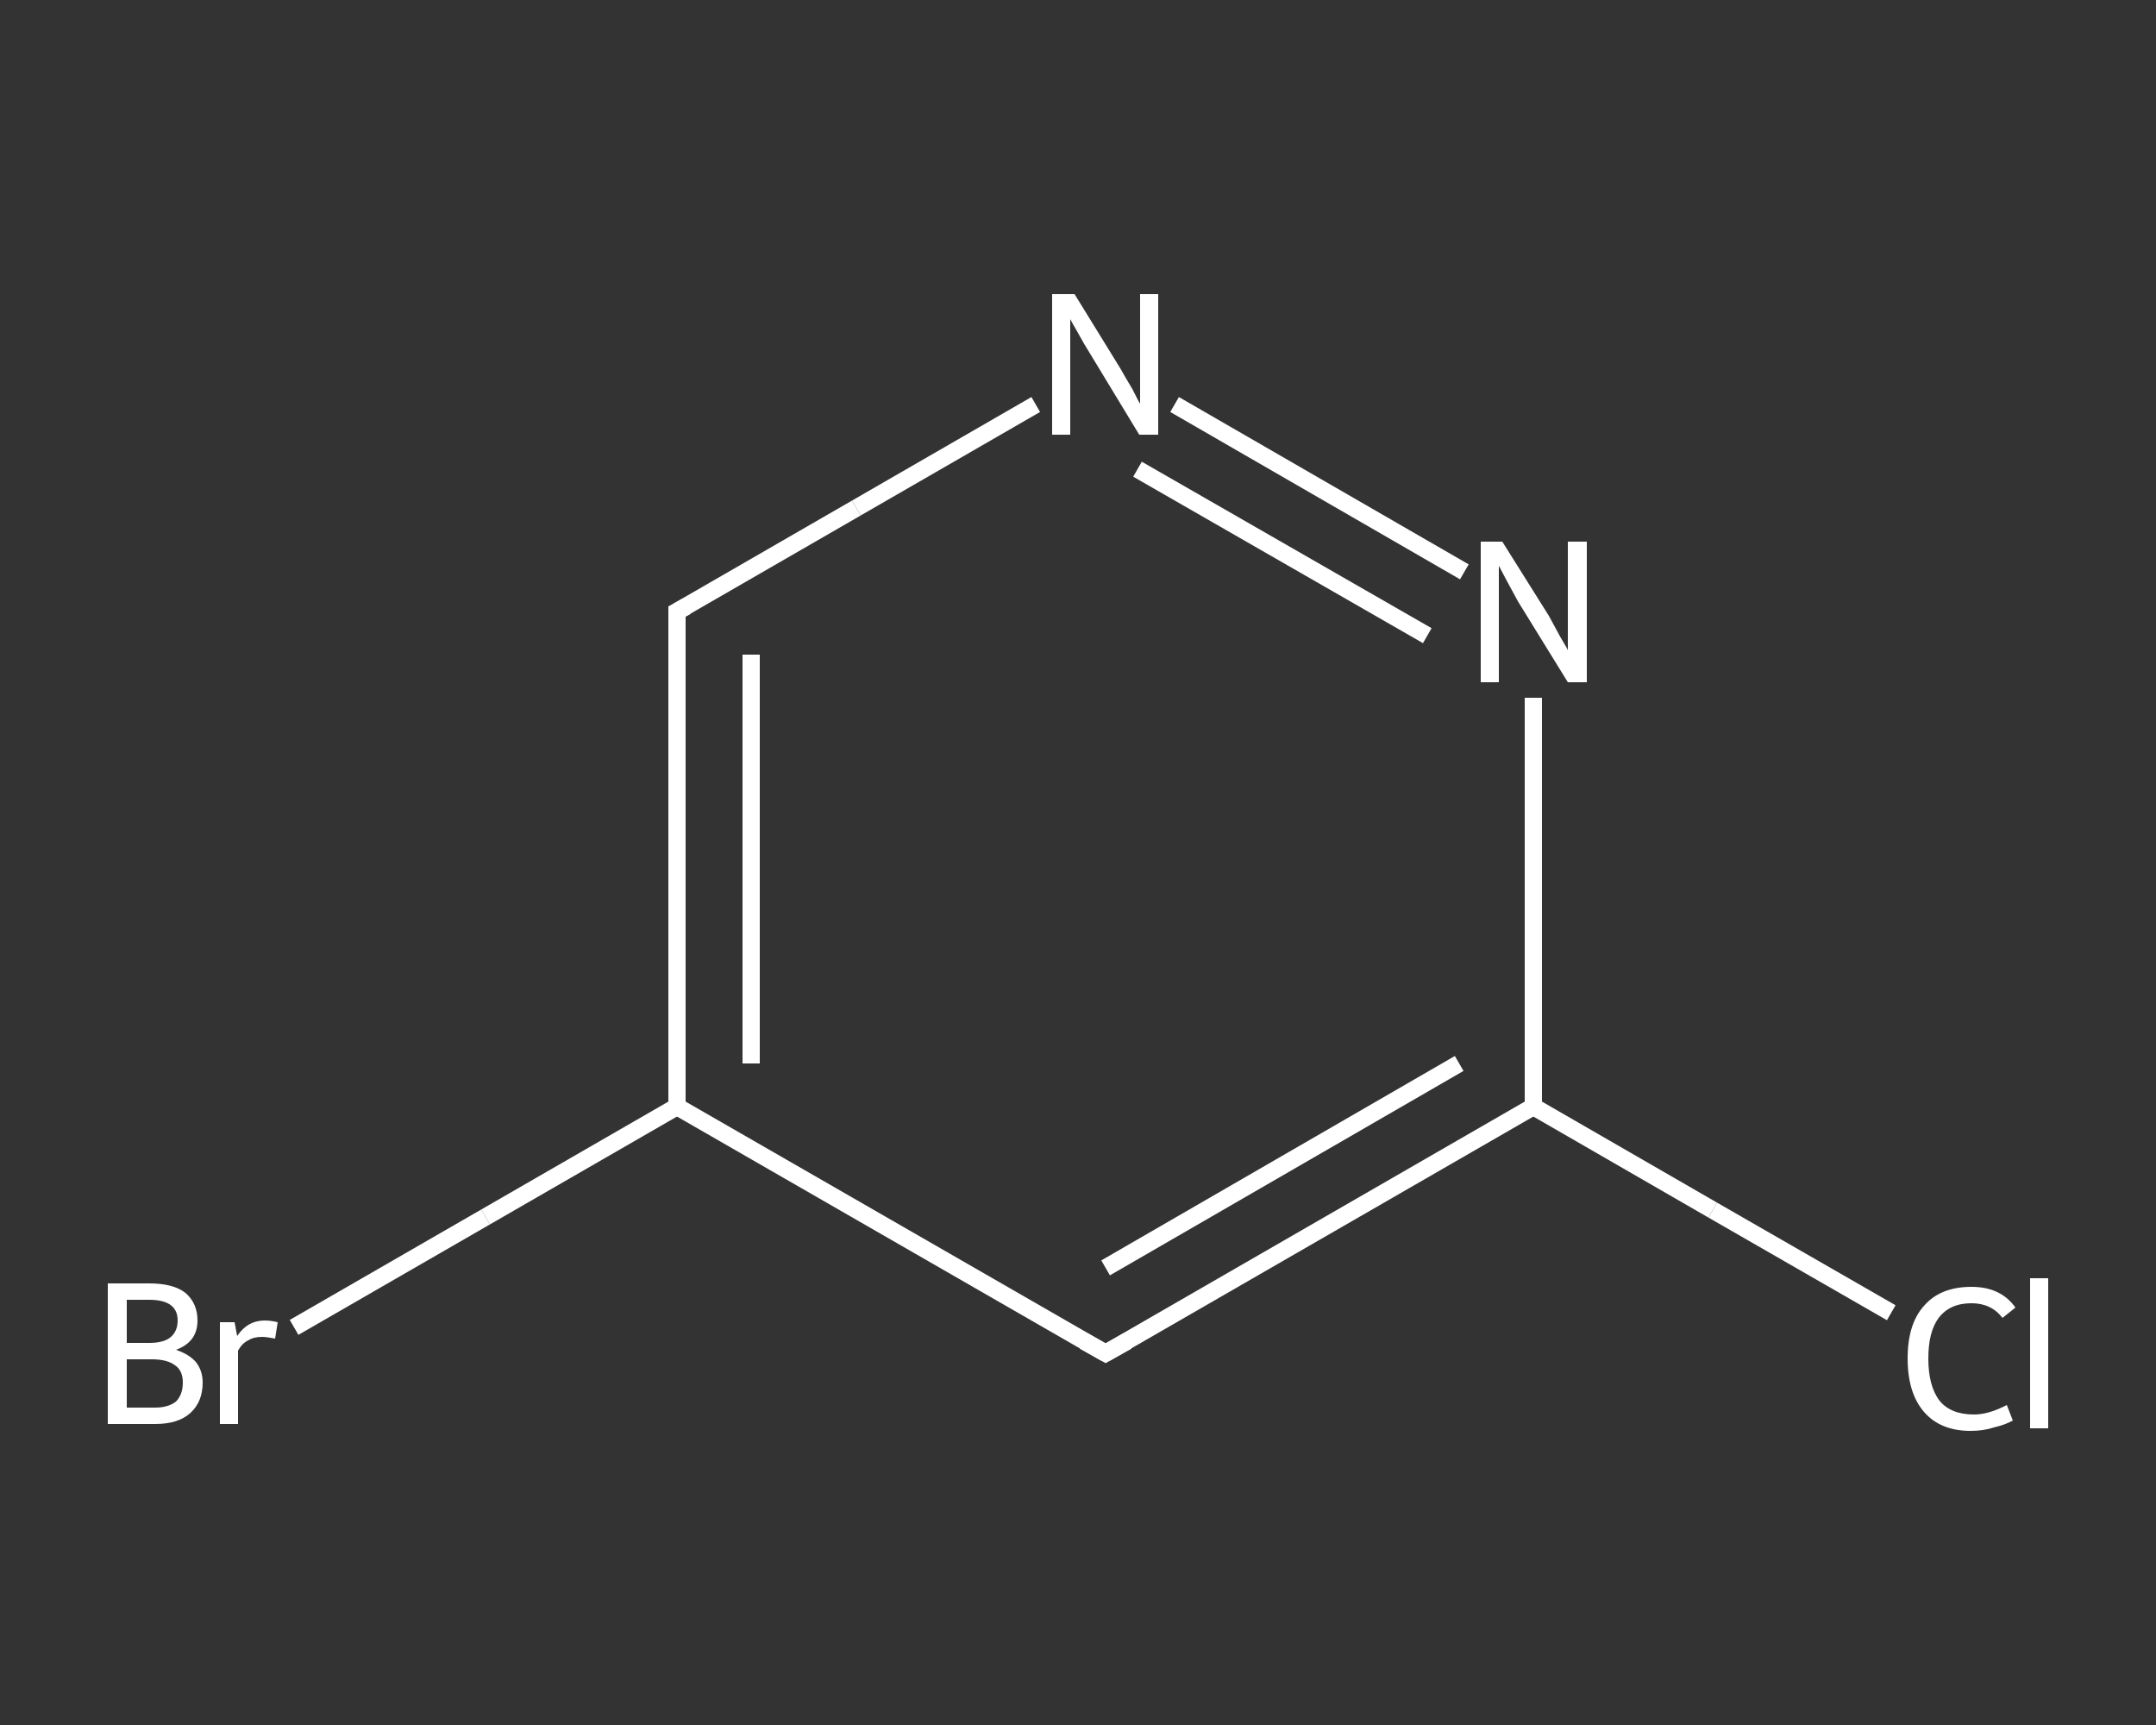 <?xml version='1.0' encoding='iso-8859-1'?>
<svg version='1.1' baseProfile='full'
              xmlns='http://www.w3.org/2000/svg'
                      xmlns:rdkit='http://www.rdkit.org/xml'
                      xmlns:xlink='http://www.w3.org/1999/xlink'
                  xml:space='preserve'
width='250px' height='200px' viewBox='0 0 250 200'>
<rect x="0" y="0" width="250" height="200" fill="#333333" stroke="none"/>
<!-- END OF HEADER -->
<rect style='opacity:1.0;fill:transparent;stroke:none' width='250.0' height='200.0' x='0.0' y='0.0'> </rect>
<path class='bond-0 atom-0 atom-1' d='M 219.3,152.2 L 198.6,140.3' style='fill:none;fill-rule:evenodd;stroke:#FFFFFF;stroke-width:2.0px;stroke-linecap:butt;stroke-linejoin:miter;stroke-opacity:1' />
<path class='bond-0 atom-0 atom-1' d='M 198.6,140.3 L 177.8,128.3' style='fill:none;fill-rule:evenodd;stroke:#FFFFFF;stroke-width:2.0px;stroke-linecap:butt;stroke-linejoin:miter;stroke-opacity:1' />
<path class='bond-1 atom-1 atom-2' d='M 177.8,128.3 L 128.2,156.9' style='fill:none;fill-rule:evenodd;stroke:#FFFFFF;stroke-width:2.0px;stroke-linecap:butt;stroke-linejoin:miter;stroke-opacity:1' />
<path class='bond-1 atom-1 atom-2' d='M 169.2,123.3 L 128.2,147.0' style='fill:none;fill-rule:evenodd;stroke:#FFFFFF;stroke-width:2.0px;stroke-linecap:butt;stroke-linejoin:miter;stroke-opacity:1' />
<path class='bond-2 atom-2 atom-3' d='M 128.2,156.9 L 78.5,128.3' style='fill:none;fill-rule:evenodd;stroke:#FFFFFF;stroke-width:2.0px;stroke-linecap:butt;stroke-linejoin:miter;stroke-opacity:1' />
<path class='bond-3 atom-3 atom-4' d='M 78.5,128.3 L 56.3,141.1' style='fill:none;fill-rule:evenodd;stroke:#FFFFFF;stroke-width:2.0px;stroke-linecap:butt;stroke-linejoin:miter;stroke-opacity:1' />
<path class='bond-3 atom-3 atom-4' d='M 56.3,141.1 L 34.1,153.9' style='fill:none;fill-rule:evenodd;stroke:#FFFFFF;stroke-width:2.0px;stroke-linecap:butt;stroke-linejoin:miter;stroke-opacity:1' />
<path class='bond-4 atom-3 atom-5' d='M 78.5,128.3 L 78.5,70.9' style='fill:none;fill-rule:evenodd;stroke:#FFFFFF;stroke-width:2.0px;stroke-linecap:butt;stroke-linejoin:miter;stroke-opacity:1' />
<path class='bond-4 atom-3 atom-5' d='M 87.1,123.3 L 87.1,75.9' style='fill:none;fill-rule:evenodd;stroke:#FFFFFF;stroke-width:2.0px;stroke-linecap:butt;stroke-linejoin:miter;stroke-opacity:1' />
<path class='bond-5 atom-5 atom-6' d='M 78.5,70.9 L 99.3,58.9' style='fill:none;fill-rule:evenodd;stroke:#FFFFFF;stroke-width:2.0px;stroke-linecap:butt;stroke-linejoin:miter;stroke-opacity:1' />
<path class='bond-5 atom-5 atom-6' d='M 99.3,58.9 L 120.1,46.9' style='fill:none;fill-rule:evenodd;stroke:#FFFFFF;stroke-width:2.0px;stroke-linecap:butt;stroke-linejoin:miter;stroke-opacity:1' />
<path class='bond-6 atom-6 atom-7' d='M 136.2,46.9 L 169.8,66.3' style='fill:none;fill-rule:evenodd;stroke:#FFFFFF;stroke-width:2.0px;stroke-linecap:butt;stroke-linejoin:miter;stroke-opacity:1' />
<path class='bond-6 atom-6 atom-7' d='M 131.9,54.4 L 165.5,73.7' style='fill:none;fill-rule:evenodd;stroke:#FFFFFF;stroke-width:2.0px;stroke-linecap:butt;stroke-linejoin:miter;stroke-opacity:1' />
<path class='bond-7 atom-7 atom-1' d='M 177.8,80.9 L 177.8,104.6' style='fill:none;fill-rule:evenodd;stroke:#FFFFFF;stroke-width:2.0px;stroke-linecap:butt;stroke-linejoin:miter;stroke-opacity:1' />
<path class='bond-7 atom-7 atom-1' d='M 177.8,104.6 L 177.8,128.3' style='fill:none;fill-rule:evenodd;stroke:#FFFFFF;stroke-width:2.0px;stroke-linecap:butt;stroke-linejoin:miter;stroke-opacity:1' />
<path d='M 130.7,155.5 L 128.2,156.9 L 125.7,155.5' style='fill:none;stroke:#FFFFFF;stroke-width:2.0px;stroke-linecap:butt;stroke-linejoin:miter;stroke-opacity:1;' />
<path d='M 78.5,73.8 L 78.5,70.9 L 79.6,70.3' style='fill:none;stroke:#FFFFFF;stroke-width:2.0px;stroke-linecap:butt;stroke-linejoin:miter;stroke-opacity:1;' />
<path class='atom-0' d='M 221.2 157.5
Q 221.2 153.5, 223.1 151.4
Q 225.0 149.2, 228.6 149.2
Q 232.0 149.2, 233.7 151.6
L 232.2 152.8
Q 230.9 151.1, 228.6 151.1
Q 226.1 151.1, 224.8 152.8
Q 223.6 154.4, 223.6 157.5
Q 223.6 160.7, 224.9 162.4
Q 226.2 164.0, 228.9 164.0
Q 230.6 164.0, 232.7 162.9
L 233.4 164.7
Q 232.5 165.2, 231.2 165.5
Q 230.0 165.9, 228.5 165.9
Q 225.0 165.9, 223.1 163.7
Q 221.2 161.5, 221.2 157.5
' fill='#FFFFFF'/>
<path class='atom-0' d='M 235.4 148.2
L 237.5 148.2
L 237.5 165.6
L 235.4 165.6
L 235.4 148.2
' fill='#FFFFFF'/>
<path class='atom-4' d='M 20.4 156.5
Q 21.9 157.0, 22.7 157.9
Q 23.5 158.9, 23.5 160.3
Q 23.5 162.5, 22.1 163.8
Q 20.7 165.1, 18.0 165.1
L 12.5 165.1
L 12.5 148.8
L 17.3 148.8
Q 20.1 148.8, 21.5 149.9
Q 22.9 151.1, 22.9 153.1
Q 22.9 155.6, 20.4 156.5
M 14.7 150.7
L 14.7 155.7
L 17.3 155.7
Q 18.9 155.7, 19.7 155.1
Q 20.6 154.4, 20.6 153.1
Q 20.6 150.7, 17.3 150.7
L 14.7 150.7
M 18.0 163.2
Q 19.5 163.2, 20.4 162.5
Q 21.2 161.7, 21.2 160.3
Q 21.2 158.9, 20.3 158.3
Q 19.4 157.6, 17.6 157.6
L 14.7 157.6
L 14.7 163.2
L 18.0 163.2
' fill='#FFFFFF'/>
<path class='atom-4' d='M 27.2 153.3
L 27.5 154.9
Q 28.7 153.1, 30.7 153.1
Q 31.4 153.1, 32.2 153.3
L 31.9 155.2
Q 30.9 155.0, 30.4 155.0
Q 29.4 155.0, 28.8 155.4
Q 28.1 155.7, 27.6 156.6
L 27.6 165.1
L 25.5 165.1
L 25.5 153.3
L 27.2 153.3
' fill='#FFFFFF'/>
<path class='atom-6' d='M 124.6 34.1
L 129.9 42.7
Q 130.4 43.6, 131.3 45.1
Q 132.1 46.7, 132.2 46.8
L 132.2 34.1
L 134.3 34.1
L 134.3 50.4
L 132.1 50.4
L 126.4 41.0
Q 125.7 39.9, 125.0 38.6
Q 124.3 37.4, 124.1 37.0
L 124.1 50.4
L 122.0 50.4
L 122.0 34.1
L 124.6 34.1
' fill='#FFFFFF'/>
<path class='atom-7' d='M 174.2 62.8
L 179.6 71.4
Q 180.1 72.3, 180.9 73.8
Q 181.8 75.3, 181.8 75.4
L 181.8 62.8
L 184.0 62.8
L 184.0 79.1
L 181.8 79.1
L 176.0 69.7
Q 175.4 68.6, 174.7 67.3
Q 174.0 66.0, 173.8 65.6
L 173.8 79.1
L 171.7 79.1
L 171.7 62.8
L 174.2 62.8
' fill='#FFFFFF'/>
</svg>
